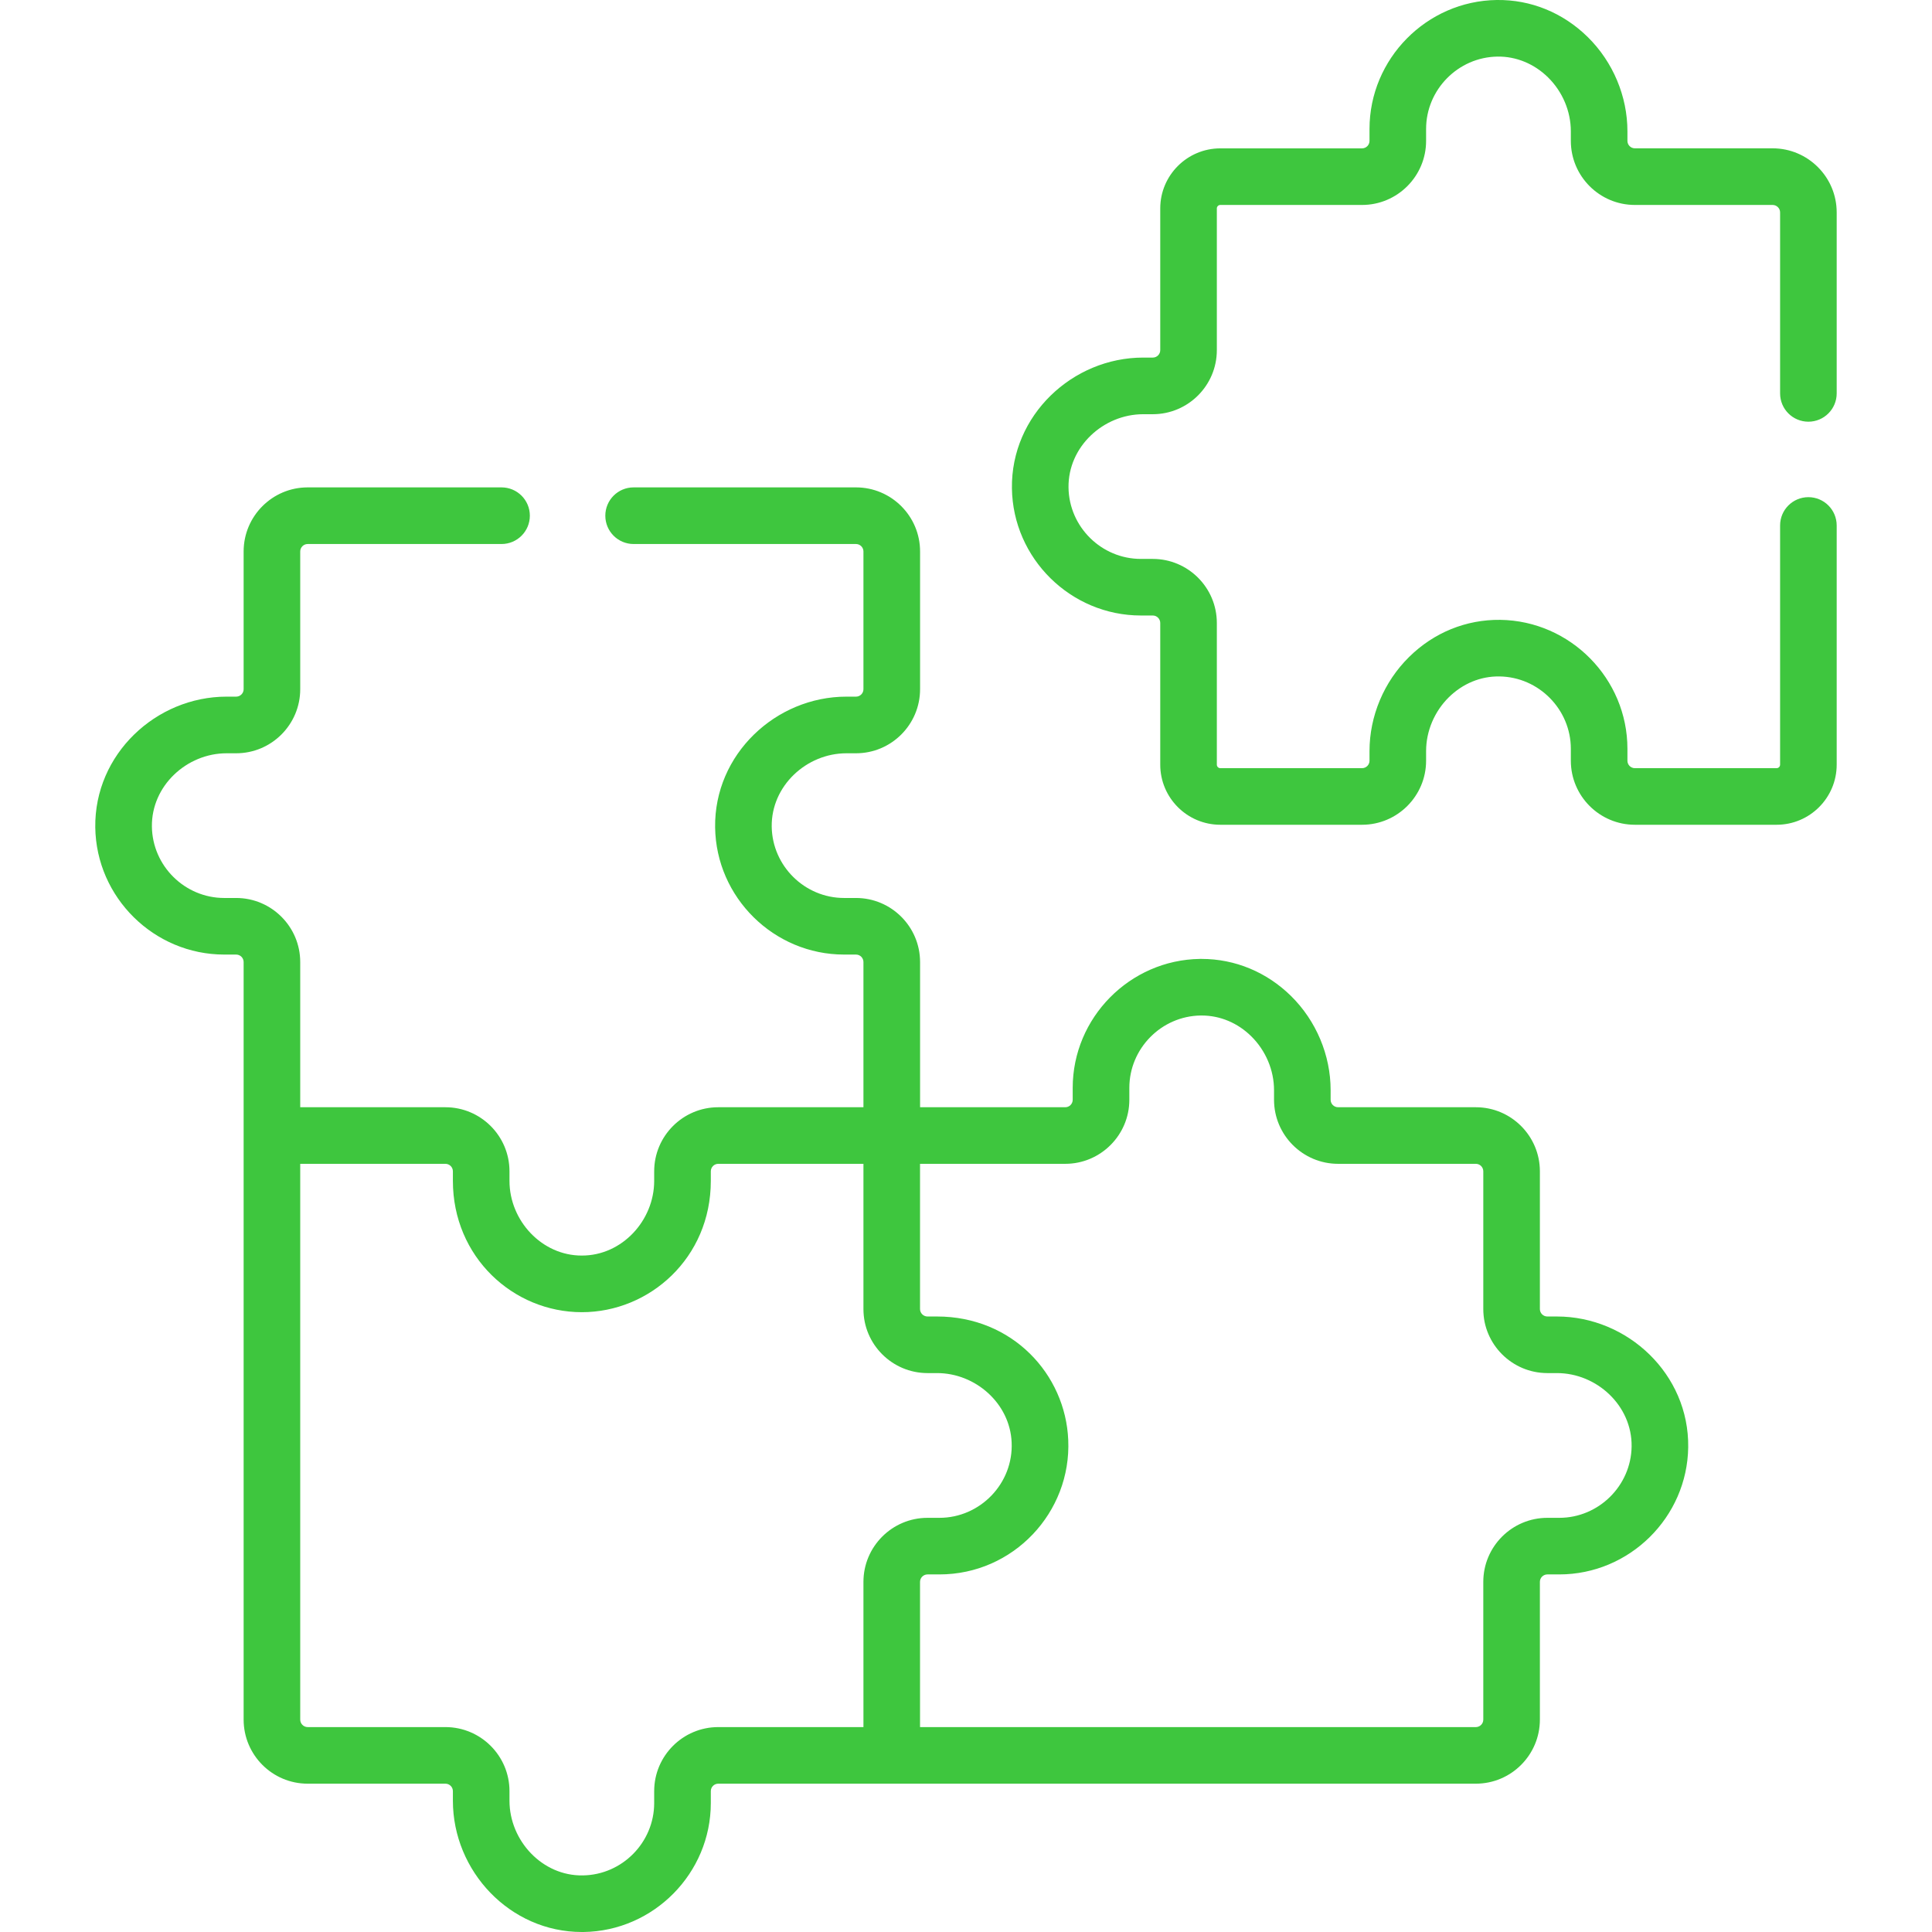 <?xml version="1.0" encoding="UTF-8"?>
<svg xmlns="http://www.w3.org/2000/svg" width="48" height="48" viewBox="0 0 48 48" fill="none">
  <g clip-path="url(#clip0_3976_27022)">
    <path d="M5.629 18.715H5.867C6.745 18.715 7.459 18.001 7.459 17.123V13.701C7.459 13.599 7.542 13.516 7.644 13.516H12.46C12.849 13.516 13.164 13.201 13.164 12.812C13.164 12.424 12.849 12.109 12.46 12.109H7.644C6.767 12.109 6.053 12.823 6.053 13.701V17.123C6.053 17.225 5.969 17.308 5.867 17.308H5.629C3.876 17.308 2.343 18.738 2.367 20.556C2.391 22.299 3.828 23.716 5.571 23.716H5.867C5.969 23.716 6.053 23.799 6.053 23.902V42.723C6.053 43.601 6.766 44.315 7.644 44.315H11.066C11.168 44.315 11.252 44.398 11.252 44.5V44.739C11.252 46.487 12.667 48 14.456 48C14.471 48 14.485 48 14.499 48C16.242 47.976 17.66 46.539 17.66 44.796V44.5C17.66 44.398 17.743 44.315 17.845 44.315H36.667C37.544 44.315 38.258 43.601 38.258 42.723V39.301C38.258 39.199 38.341 39.116 38.444 39.116H38.74C40.483 39.116 41.92 37.698 41.943 35.956C41.968 34.14 40.437 32.708 38.682 32.708H38.444C38.341 32.708 38.258 32.625 38.258 32.523V29.101C38.258 28.223 37.544 27.509 36.667 27.509H33.245C33.142 27.509 33.059 27.426 33.059 27.324V27.085C33.059 26.215 32.701 25.363 32.077 24.747C31.472 24.151 30.684 23.824 29.854 23.824C29.84 23.824 29.826 23.824 29.812 23.824C28.069 23.848 26.651 25.285 26.651 27.028V27.324C26.651 27.426 26.568 27.509 26.466 27.509H22.859V23.902C22.859 23.024 22.145 22.31 21.267 22.31H20.971C19.993 22.31 19.187 21.515 19.173 20.537C19.16 19.523 20.039 18.715 21.029 18.715H21.267C22.145 18.715 22.859 18.001 22.859 17.123V13.701C22.859 12.823 22.145 12.109 21.267 12.109H15.742C15.353 12.109 15.039 12.424 15.039 12.812C15.039 13.201 15.353 13.516 15.742 13.516H21.267C21.369 13.516 21.452 13.599 21.452 13.701V17.123C21.452 17.225 21.369 17.308 21.267 17.308H21.029C19.273 17.308 17.742 18.741 17.767 20.556C17.791 22.299 19.228 23.716 20.971 23.716H21.267C21.369 23.716 21.452 23.799 21.452 23.902V27.509H17.845C16.967 27.509 16.253 28.223 16.253 29.101V29.339C16.253 30.322 15.454 31.197 14.455 31.194C13.463 31.197 12.658 30.328 12.658 29.339V29.101C12.658 28.223 11.944 27.509 11.066 27.509H7.459V23.902C7.459 23.024 6.745 22.31 5.867 22.31H5.571C4.593 22.31 3.787 21.515 3.774 20.537C3.76 19.524 4.639 18.715 5.629 18.715ZM22.858 28.915H26.466C27.343 28.915 28.058 28.201 28.058 27.324V27.028C28.058 26.05 28.853 25.243 29.831 25.23C29.838 25.23 29.846 25.23 29.854 25.23C30.312 25.23 30.75 25.413 31.089 25.748C31.447 26.102 31.653 26.589 31.653 27.085V27.324C31.653 28.201 32.367 28.915 33.245 28.915H36.667C36.769 28.915 36.852 28.998 36.852 29.101V32.523C36.852 33.4 37.566 34.114 38.444 34.114H38.682C39.672 34.114 40.551 34.924 40.537 35.937C40.524 36.914 39.718 37.71 38.74 37.71H38.444C37.566 37.71 36.852 38.424 36.852 39.301V42.724C36.852 42.826 36.769 42.909 36.667 42.909H22.858V39.301C22.858 39.199 22.942 39.116 23.044 39.116H23.34C25.178 39.116 26.62 37.572 26.54 35.775C26.472 34.144 25.153 32.708 23.282 32.708H23.044C22.942 32.708 22.858 32.625 22.858 32.523V28.915ZM7.459 28.915H11.066C11.168 28.915 11.252 28.998 11.252 29.101V29.339C11.252 31.226 12.746 32.601 14.456 32.601C16.137 32.601 17.66 31.254 17.66 29.339V29.101C17.66 28.998 17.743 28.915 17.845 28.915H21.452V32.523C21.452 33.4 22.166 34.114 23.044 34.114H23.282C24.234 34.114 25.093 34.865 25.134 35.836C25.18 36.858 24.35 37.71 23.34 37.71H23.044C22.166 37.71 21.452 38.424 21.452 39.301V42.909H17.845C16.967 42.909 16.253 43.623 16.253 44.5V44.796C16.253 45.774 15.458 46.581 14.48 46.594C13.471 46.612 12.658 45.729 12.658 44.739V44.5C12.658 43.623 11.944 42.909 11.066 42.909H7.644C7.542 42.909 7.459 42.825 7.459 42.723L7.459 28.915Z" fill="#3EC63E"></path>
    <path d="M39.45 0.923C38.835 0.317 38.035 -0.012 37.185 0C35.443 0.024 34.025 1.461 34.025 3.204V3.5C34.025 3.602 33.942 3.686 33.84 3.686H30.319C29.496 3.686 28.826 4.355 28.826 5.178V8.699C28.826 8.801 28.743 8.884 28.641 8.884H28.402C26.647 8.884 25.116 10.317 25.141 12.132C25.165 13.875 26.602 15.292 28.345 15.292H28.641C28.743 15.292 28.826 15.376 28.826 15.478V18.998C28.826 19.822 29.496 20.491 30.319 20.491H33.84C34.717 20.491 35.431 19.777 35.431 18.9V18.661C35.431 18.165 35.637 17.678 35.995 17.324C36.34 16.984 36.786 16.798 37.254 16.806C38.231 16.819 39.027 17.626 39.027 18.604V18.9C39.027 19.777 39.741 20.491 40.618 20.491H44.139C44.962 20.491 45.632 19.822 45.632 18.998V13.055C45.632 12.667 45.317 12.352 44.929 12.352C44.54 12.352 44.226 12.667 44.226 13.055V18.998C44.226 19.046 44.187 19.085 44.139 19.085H40.618C40.516 19.085 40.433 19.002 40.433 18.9V18.604C40.433 16.861 39.015 15.424 37.273 15.4C36.425 15.39 35.622 15.716 35.008 16.323C34.383 16.939 34.025 17.791 34.025 18.661V18.9C34.025 19.002 33.942 19.085 33.84 19.085H30.319C30.271 19.085 30.232 19.046 30.232 18.998V15.478C30.232 14.6 29.518 13.886 28.64 13.886H28.344C27.366 13.886 26.56 13.091 26.547 12.113C26.533 11.1 27.412 10.291 28.402 10.291H28.64C29.518 10.291 30.232 9.577 30.232 8.699V5.178C30.232 5.131 30.271 5.092 30.319 5.092H33.84C34.717 5.092 35.431 4.378 35.431 3.5V3.204C35.431 2.226 36.227 1.42 37.204 1.406C37.667 1.399 38.117 1.584 38.462 1.924C38.821 2.278 39.027 2.765 39.027 3.262V3.5C39.027 4.378 39.74 5.092 40.618 5.092H44.04C44.142 5.092 44.226 5.175 44.226 5.277V9.774C44.226 10.162 44.54 10.477 44.929 10.477C45.317 10.477 45.632 10.162 45.632 9.774V5.277C45.632 4.399 44.918 3.685 44.04 3.685H40.618C40.516 3.685 40.433 3.602 40.433 3.5V3.262C40.433 2.392 40.075 1.54 39.45 0.923Z" fill="#3EC63E"></path>
  </g>
  <defs>
    <clipPath id="clip0_3976_27022">
      <rect width="48" height="48" fill="white"></rect>
    </clipPath>
  </defs>
</svg>
